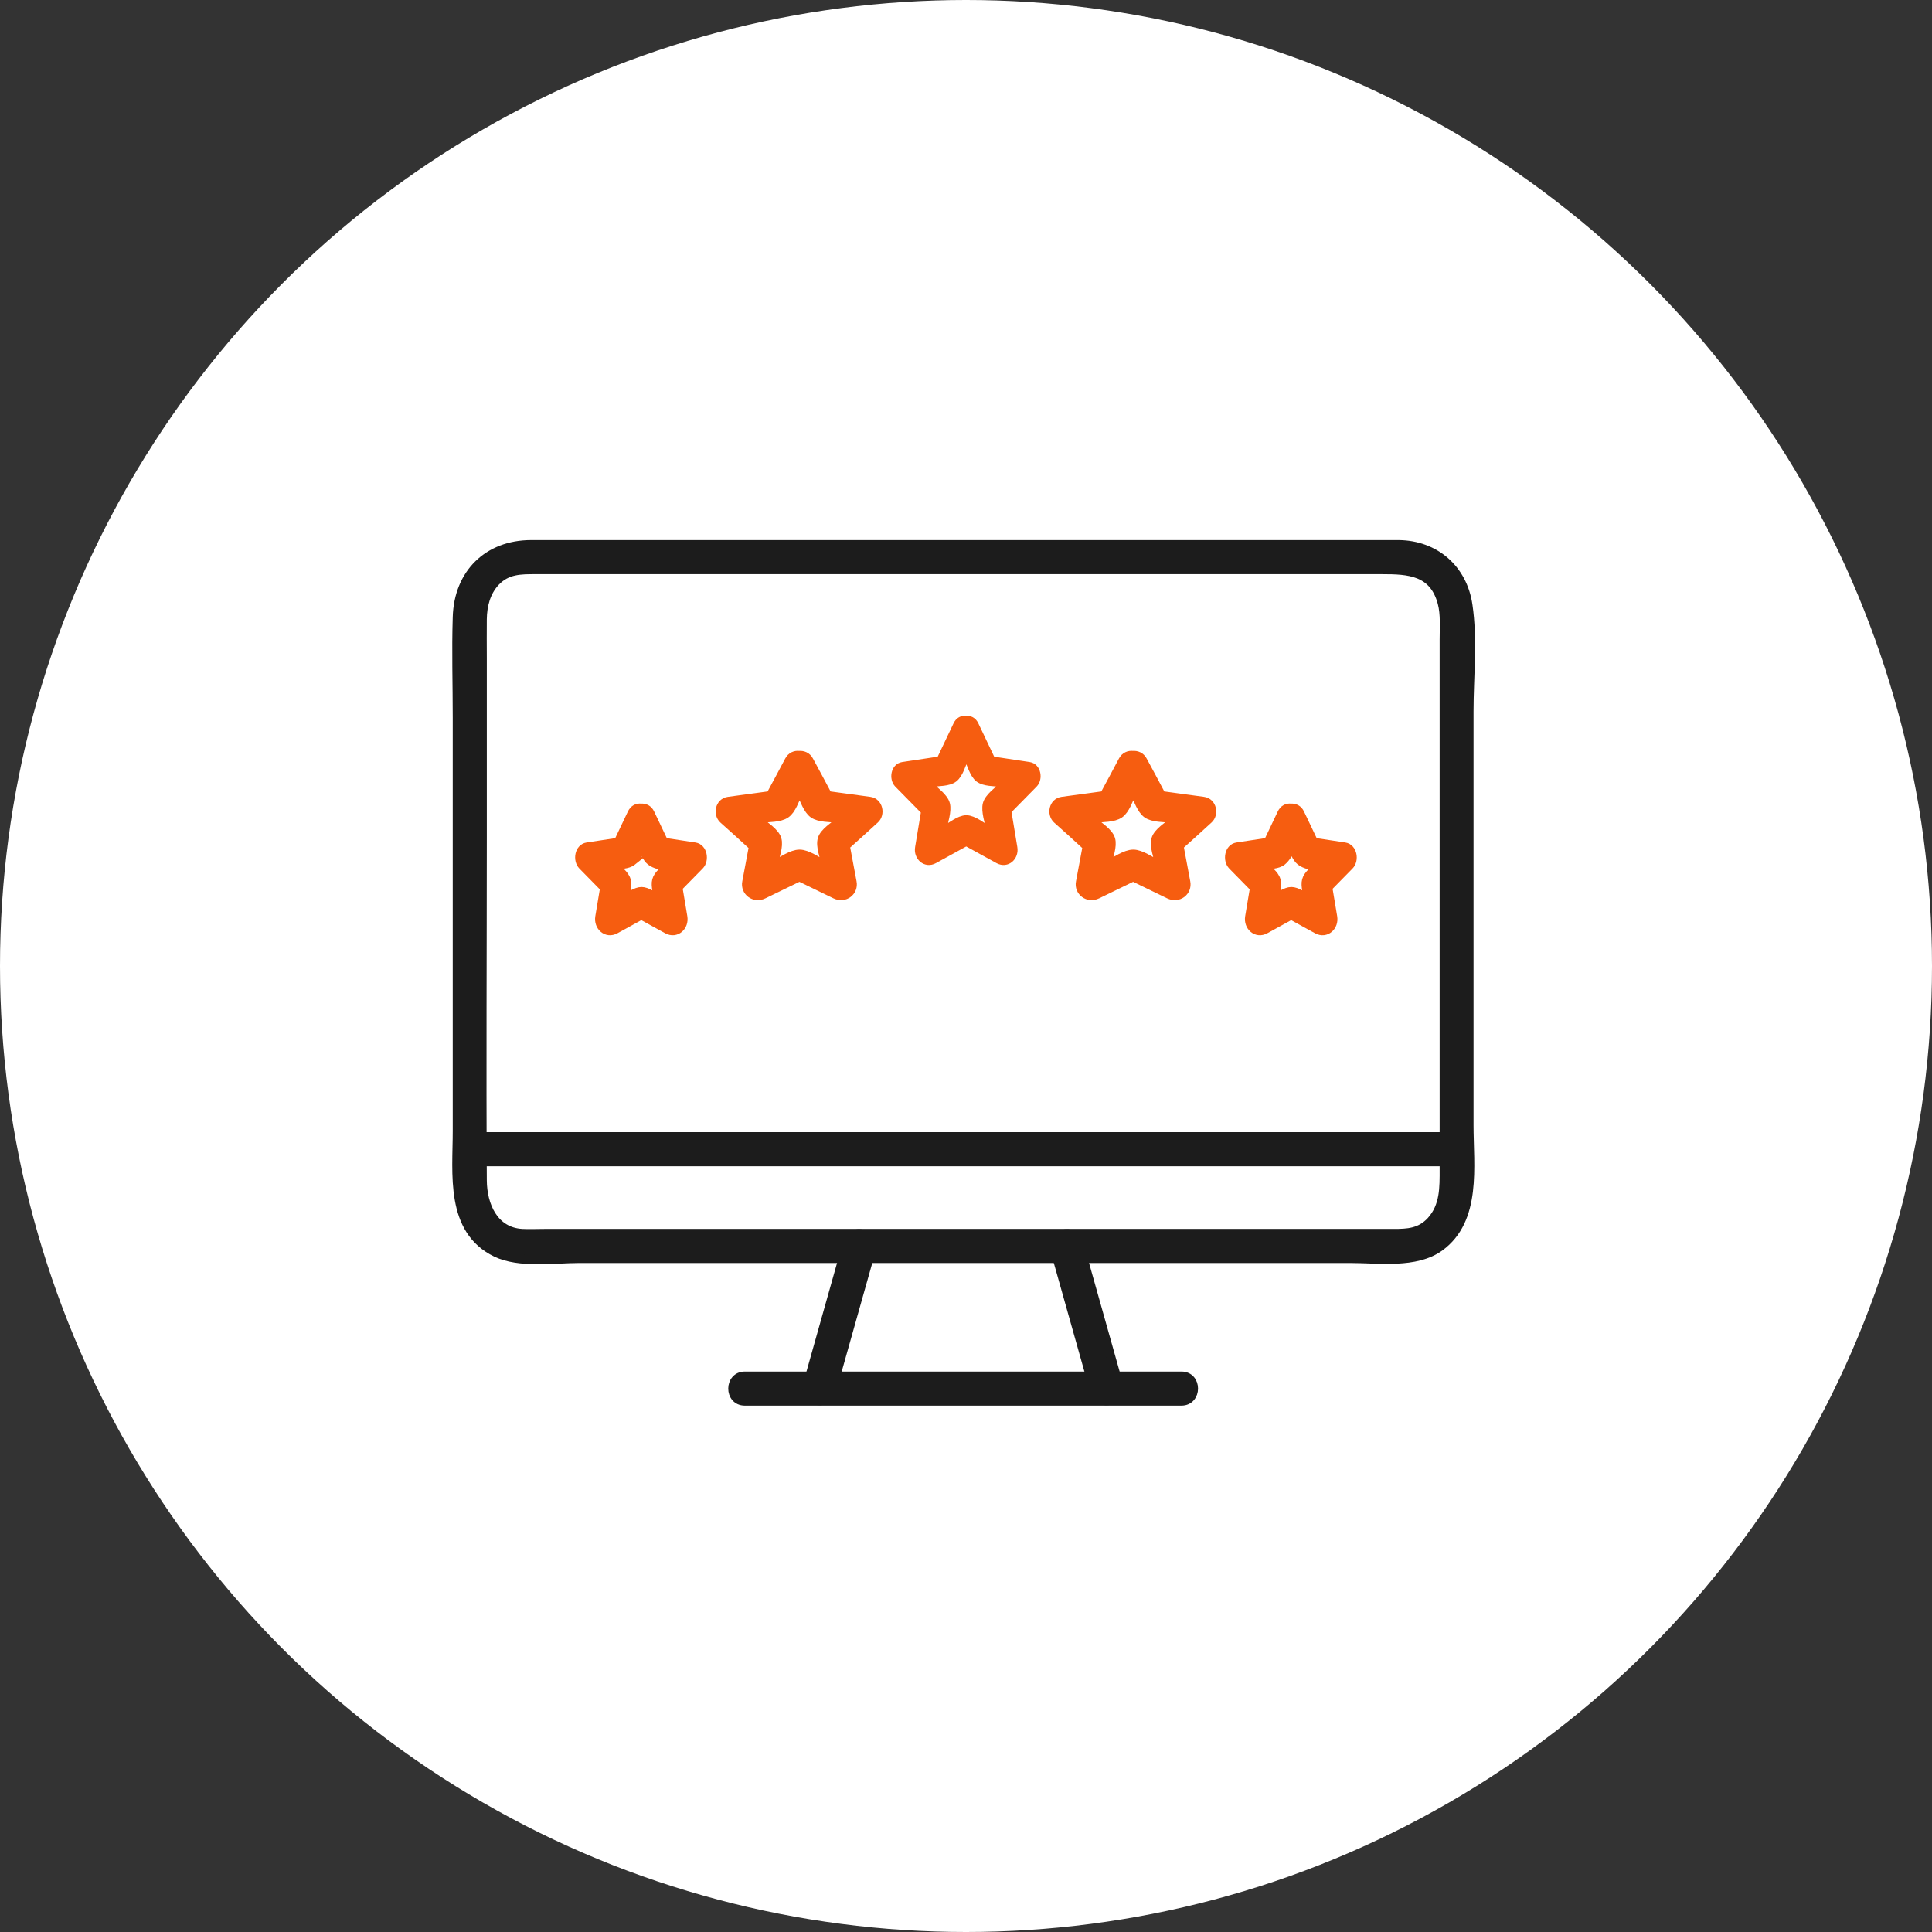 <svg width="110" height="110" viewBox="0 0 110 110" fill="none" xmlns="http://www.w3.org/2000/svg">
<rect x="0" y="0" width="110" height="110" fill="#333333" stroke="none"/>
<circle cx="55" cy="55" r="55" fill="white"/>
<path d="M35.127 31H30.237C27.787 31 26.097 32.65 26.027 35.14C25.967 37.05 26.027 38.97 26.027 40.89V64.38C26.027 66.82 25.587 70.03 28.247 71.32C29.577 71.96 31.557 71.66 32.977 71.66H76.907C78.497 71.66 80.607 71.98 81.967 71C84.117 69.44 83.647 66.39 83.647 64.07V40.5C83.647 38.54 83.877 36.42 83.587 34.46C83.287 32.38 81.697 31.02 79.637 31C78.207 31 76.777 31 75.347 31H35.127C34.207 31 34.197 32.44 35.127 32.44H78.697C80.197 32.44 81.627 32.51 82.107 34.33C82.277 34.98 82.217 35.73 82.217 36.4V66.56C82.217 67.61 82.247 68.67 81.477 69.52C80.857 70.19 80.147 70.22 79.337 70.22H31.007C30.577 70.22 30.147 70.24 29.727 70.22C28.117 70.13 27.477 68.63 27.467 67.21C27.427 60.7 27.467 54.19 27.467 47.68V37.46C27.467 36.72 27.457 35.99 27.467 35.25C27.477 34.48 27.667 33.71 28.207 33.13C28.867 32.43 29.647 32.44 30.507 32.44H35.127C36.047 32.44 36.057 31 35.127 31Z" fill="#1C1C1C"/>
<path d="M35.127 31H30.237C27.787 31 26.097 32.65 26.027 35.14C25.967 37.05 26.027 38.97 26.027 40.89V64.38C26.027 66.82 25.587 70.03 28.247 71.32C29.577 71.96 31.557 71.66 32.977 71.66H76.907C78.497 71.66 80.607 71.98 81.967 71C84.117 69.44 83.647 66.39 83.647 64.07V40.5C83.647 38.54 83.877 36.42 83.587 34.46C83.287 32.38 81.697 31.02 79.637 31C78.207 31 76.777 31 75.347 31H35.127ZM35.127 31C34.207 31 34.197 32.44 35.127 32.44M35.127 31C36.057 31 36.047 32.44 35.127 32.44M35.127 32.44H78.697C80.197 32.44 81.627 32.51 82.107 34.33C82.277 34.98 82.217 35.73 82.217 36.4V66.56C82.217 67.61 82.247 68.67 81.477 69.52C80.857 70.19 80.147 70.22 79.337 70.22H31.007C30.577 70.22 30.147 70.24 29.727 70.22C28.117 70.13 27.477 68.63 27.467 67.21C27.427 60.7 27.467 54.19 27.467 47.68V37.46C27.467 36.72 27.457 35.99 27.467 35.25C27.477 34.48 27.667 33.71 28.207 33.13C28.867 32.43 29.647 32.44 30.507 32.44H35.127Z" stroke="#1C1C1C" stroke-width="0.5"/>
<path d="M42.407 79.78H67.267C68.187 79.78 68.197 78.34 67.267 78.34H42.407C41.487 78.34 41.477 79.78 42.407 79.78Z" fill="#1C1C1C" stroke="#1C1C1C" stroke-width="0.5"/>
<path d="M60.037 71.12C60.797 73.829 61.567 76.54 62.327 79.249C62.577 80.139 63.967 79.76 63.707 78.87C62.947 76.159 62.177 73.45 61.417 70.74C61.167 69.85 59.777 70.23 60.037 71.12Z" fill="#1C1C1C" stroke="#1C1C1C" stroke-width="0.5"/>
<path d="M48.247 70.74C47.487 73.45 46.717 76.159 45.957 78.87C45.707 79.76 47.087 80.139 47.337 79.249C48.097 76.54 48.867 73.829 49.627 71.12C49.877 70.23 48.497 69.85 48.247 70.74Z" fill="#1C1C1C" stroke="#1C1C1C" stroke-width="0.5"/>
<path d="M26.747 66.151H82.927C83.847 66.151 83.857 64.711 82.927 64.711H26.747C25.827 64.711 25.817 66.151 26.747 66.151Z" fill="#1C1C1C" stroke="#1C1C1C" stroke-width="0.5"/>
<path d="M52.7 46.154C52.584 46.861 52.467 47.568 52.35 48.266C52.264 48.762 52.716 49.176 53.167 48.924C53.782 48.583 54.398 48.25 55.013 47.909C55.628 48.25 56.243 48.583 56.858 48.924C57.317 49.176 57.761 48.762 57.675 48.266C57.559 47.559 57.442 46.853 57.325 46.154C57.831 45.642 58.337 45.123 58.843 44.611C59.116 44.335 59.022 43.701 58.594 43.636C57.878 43.53 57.154 43.417 56.437 43.311C56.118 42.637 55.799 41.963 55.48 41.297C55.371 41.061 55.184 40.988 54.997 41.004C54.81 40.98 54.623 41.061 54.514 41.297C54.195 41.971 53.876 42.645 53.557 43.311C52.84 43.417 52.116 43.53 51.4 43.636C50.972 43.701 50.878 44.326 51.151 44.611C51.657 45.123 52.163 45.642 52.669 46.154H52.7ZM54.296 44.294C54.6 44.058 54.748 43.482 54.904 43.149C54.943 43.067 54.981 42.986 55.02 42.897C55.059 42.978 55.098 43.059 55.137 43.149C55.301 43.49 55.449 44.058 55.745 44.294C56.048 44.529 56.617 44.505 56.975 44.554C57.076 44.57 57.169 44.586 57.27 44.594C57.216 44.651 57.161 44.708 57.099 44.765C56.834 45.033 56.305 45.399 56.204 45.789C56.103 46.178 56.321 46.796 56.383 47.178C56.391 47.234 56.398 47.291 56.414 47.356C56.352 47.324 56.297 47.291 56.235 47.259C55.908 47.08 55.41 46.666 55.02 46.666C54.631 46.666 54.133 47.08 53.806 47.259C53.744 47.291 53.689 47.324 53.627 47.356C53.635 47.3 53.642 47.243 53.658 47.178C53.72 46.796 53.938 46.178 53.837 45.789C53.736 45.399 53.199 45.033 52.942 44.765C52.887 44.708 52.833 44.651 52.77 44.594C52.872 44.578 52.965 44.562 53.066 44.554C53.424 44.497 53.993 44.529 54.296 44.294Z" fill="#F65D10" stroke="#F65D10" stroke-width="0.5"/>
<path d="M61.895 48.162C61.766 48.854 61.637 49.545 61.508 50.228C61.406 50.749 61.941 51.185 62.477 50.92C63.159 50.587 63.842 50.254 64.516 49.93C65.198 50.263 65.881 50.596 66.554 50.92C67.099 51.185 67.625 50.749 67.523 50.228C67.394 49.537 67.265 48.845 67.136 48.162C67.698 47.658 68.261 47.154 68.815 46.642C69.138 46.352 69.027 45.686 68.519 45.617C67.726 45.506 66.924 45.404 66.13 45.293C65.779 44.635 65.429 43.969 65.069 43.312C64.94 43.064 64.719 42.987 64.497 43.004C64.276 42.979 64.054 43.064 63.925 43.312C63.575 43.969 63.224 44.635 62.864 45.293C62.071 45.404 61.268 45.506 60.475 45.617C59.967 45.686 59.856 46.343 60.179 46.642C60.742 47.146 61.305 47.65 61.858 48.162H61.895ZM63.741 46.335C64.082 46.096 64.248 45.532 64.423 45.199C64.46 45.131 64.497 45.071 64.525 45.002C64.562 45.071 64.599 45.131 64.626 45.199C64.802 45.532 64.977 46.096 65.309 46.335C65.65 46.574 66.278 46.548 66.684 46.599C66.776 46.608 66.859 46.625 66.951 46.633C66.905 46.676 66.859 46.719 66.803 46.762C66.508 47.026 65.918 47.385 65.807 47.778C65.687 48.171 65.936 48.777 66.001 49.161C66.001 49.195 66.019 49.238 66.019 49.272C65.973 49.246 65.927 49.229 65.881 49.204C65.512 49.025 64.958 48.623 64.525 48.623C64.082 48.623 63.528 49.025 63.169 49.204C63.122 49.229 63.076 49.246 63.03 49.272C63.03 49.238 63.049 49.195 63.049 49.161C63.122 48.777 63.362 48.171 63.242 47.778C63.122 47.385 62.541 47.026 62.246 46.762C62.2 46.719 62.154 46.676 62.098 46.633C62.191 46.625 62.274 46.608 62.366 46.599C62.763 46.548 63.399 46.574 63.741 46.335Z" fill="#F65D10" stroke="#F65D10" stroke-width="0.5"/>
<path d="M71.423 50.522C71.329 51.079 71.236 51.644 71.142 52.201C71.049 52.741 71.542 53.191 72.035 52.917C72.528 52.643 73.021 52.378 73.514 52.104C74.007 52.378 74.5 52.643 74.993 52.917C75.495 53.191 75.979 52.741 75.886 52.201C75.792 51.644 75.699 51.079 75.605 50.522C76.013 50.106 76.421 49.691 76.829 49.275C77.127 48.975 77.025 48.285 76.557 48.215C75.971 48.126 75.384 48.038 74.798 47.949C74.543 47.41 74.279 46.862 74.024 46.323C73.905 46.066 73.701 45.987 73.497 46.005C73.293 45.978 73.089 46.066 72.97 46.323C72.715 46.862 72.452 47.41 72.197 47.949C71.61 48.038 71.023 48.126 70.437 48.215C69.969 48.285 69.868 48.966 70.165 49.275C70.573 49.691 70.981 50.106 71.389 50.522H71.423ZM72.996 49.028C73.225 48.842 73.404 48.524 73.565 48.17C73.684 48.462 73.812 48.842 74.05 49.028C74.288 49.213 74.653 49.293 75.036 49.337C74.798 49.558 74.458 49.823 74.381 50.124C74.296 50.433 74.449 50.893 74.5 51.202C74.22 51.034 73.837 50.752 73.523 50.752C73.208 50.752 72.817 51.052 72.545 51.202C72.613 50.875 72.749 50.425 72.664 50.124C72.579 49.797 72.18 49.514 71.959 49.293C71.95 49.284 71.942 49.275 71.933 49.267C71.933 49.267 71.95 49.267 71.959 49.267C72.273 49.222 72.732 49.24 72.996 49.028Z" fill="#F65D10" stroke="#F65D10" stroke-width="0.5"/>
<path d="M42.895 48.162C42.766 48.854 42.637 49.545 42.508 50.228C42.406 50.749 42.941 51.185 43.477 50.92C44.159 50.587 44.842 50.254 45.516 49.93C46.198 50.263 46.881 50.596 47.554 50.92C48.099 51.185 48.625 50.749 48.523 50.228C48.394 49.537 48.265 48.845 48.136 48.162C48.698 47.658 49.261 47.154 49.815 46.642C50.138 46.352 50.027 45.686 49.52 45.617C48.726 45.506 47.923 45.404 47.13 45.293C46.779 44.635 46.429 43.969 46.069 43.312C45.94 43.064 45.718 42.987 45.497 43.004C45.276 42.979 45.054 43.064 44.925 43.312C44.575 43.969 44.224 44.635 43.864 45.293C43.071 45.404 42.268 45.506 41.475 45.617C40.967 45.686 40.856 46.343 41.179 46.642C41.742 47.146 42.305 47.65 42.858 48.162H42.895ZM44.741 46.335C45.082 46.096 45.248 45.532 45.423 45.199C45.46 45.131 45.497 45.071 45.525 45.002C45.562 45.071 45.599 45.131 45.626 45.199C45.801 45.532 45.977 46.096 46.309 46.335C46.65 46.574 47.278 46.548 47.684 46.599C47.776 46.608 47.859 46.625 47.951 46.633C47.905 46.676 47.859 46.719 47.803 46.762C47.508 47.026 46.918 47.385 46.807 47.778C46.687 48.171 46.936 48.777 47.001 49.161C47.001 49.195 47.019 49.238 47.019 49.272C46.973 49.246 46.927 49.229 46.881 49.204C46.512 49.025 45.958 48.623 45.525 48.623C45.082 48.623 44.528 49.025 44.169 49.204C44.122 49.229 44.076 49.246 44.03 49.272C44.03 49.238 44.049 49.195 44.049 49.161C44.122 48.777 44.362 48.171 44.242 47.778C44.122 47.385 43.541 47.026 43.246 46.762C43.2 46.719 43.154 46.676 43.098 46.633C43.191 46.625 43.274 46.608 43.366 46.599C43.763 46.548 44.399 46.574 44.741 46.335Z" fill="#F65D10" stroke="#F65D10" stroke-width="0.5"/>
<path d="M34.423 50.522C34.33 51.079 34.236 51.644 34.142 52.201C34.049 52.741 34.542 53.191 35.035 52.917C35.528 52.643 36.021 52.378 36.514 52.104C37.007 52.378 37.5 52.643 37.993 52.917C38.495 53.191 38.979 52.741 38.886 52.201C38.792 51.644 38.699 51.079 38.605 50.522C39.013 50.106 39.421 49.691 39.829 49.275C40.127 48.975 40.025 48.285 39.557 48.215C38.971 48.126 38.384 48.038 37.798 47.949C37.543 47.41 37.279 46.862 37.024 46.323C36.905 46.066 36.701 45.987 36.497 46.005C36.293 45.978 36.089 46.066 35.97 46.323C35.715 46.862 35.452 47.41 35.197 47.949C34.61 48.038 34.023 48.126 33.437 48.215C32.969 48.285 32.867 48.966 33.165 49.275C33.573 49.691 33.981 50.106 34.389 50.522H34.423ZM35.996 49.028C36.225 48.842 36.404 48.524 36.565 48.17C36.684 48.462 36.812 48.842 37.05 49.028C37.288 49.213 37.653 49.293 38.036 49.337C37.798 49.558 37.458 49.823 37.381 50.124C37.296 50.433 37.449 50.893 37.5 51.202C37.22 51.034 36.837 50.752 36.523 50.752C36.208 50.752 35.817 51.052 35.545 51.202C35.613 50.875 35.749 50.425 35.664 50.124C35.579 49.797 35.18 49.514 34.967 49.293C34.959 49.284 34.95 49.275 34.942 49.267C34.942 49.267 34.959 49.267 34.967 49.267C35.282 49.222 35.741 49.24 36.004 49.028H35.996Z" fill="#F65D10" stroke="#F65D10" stroke-width="0.5"/>
</svg>
